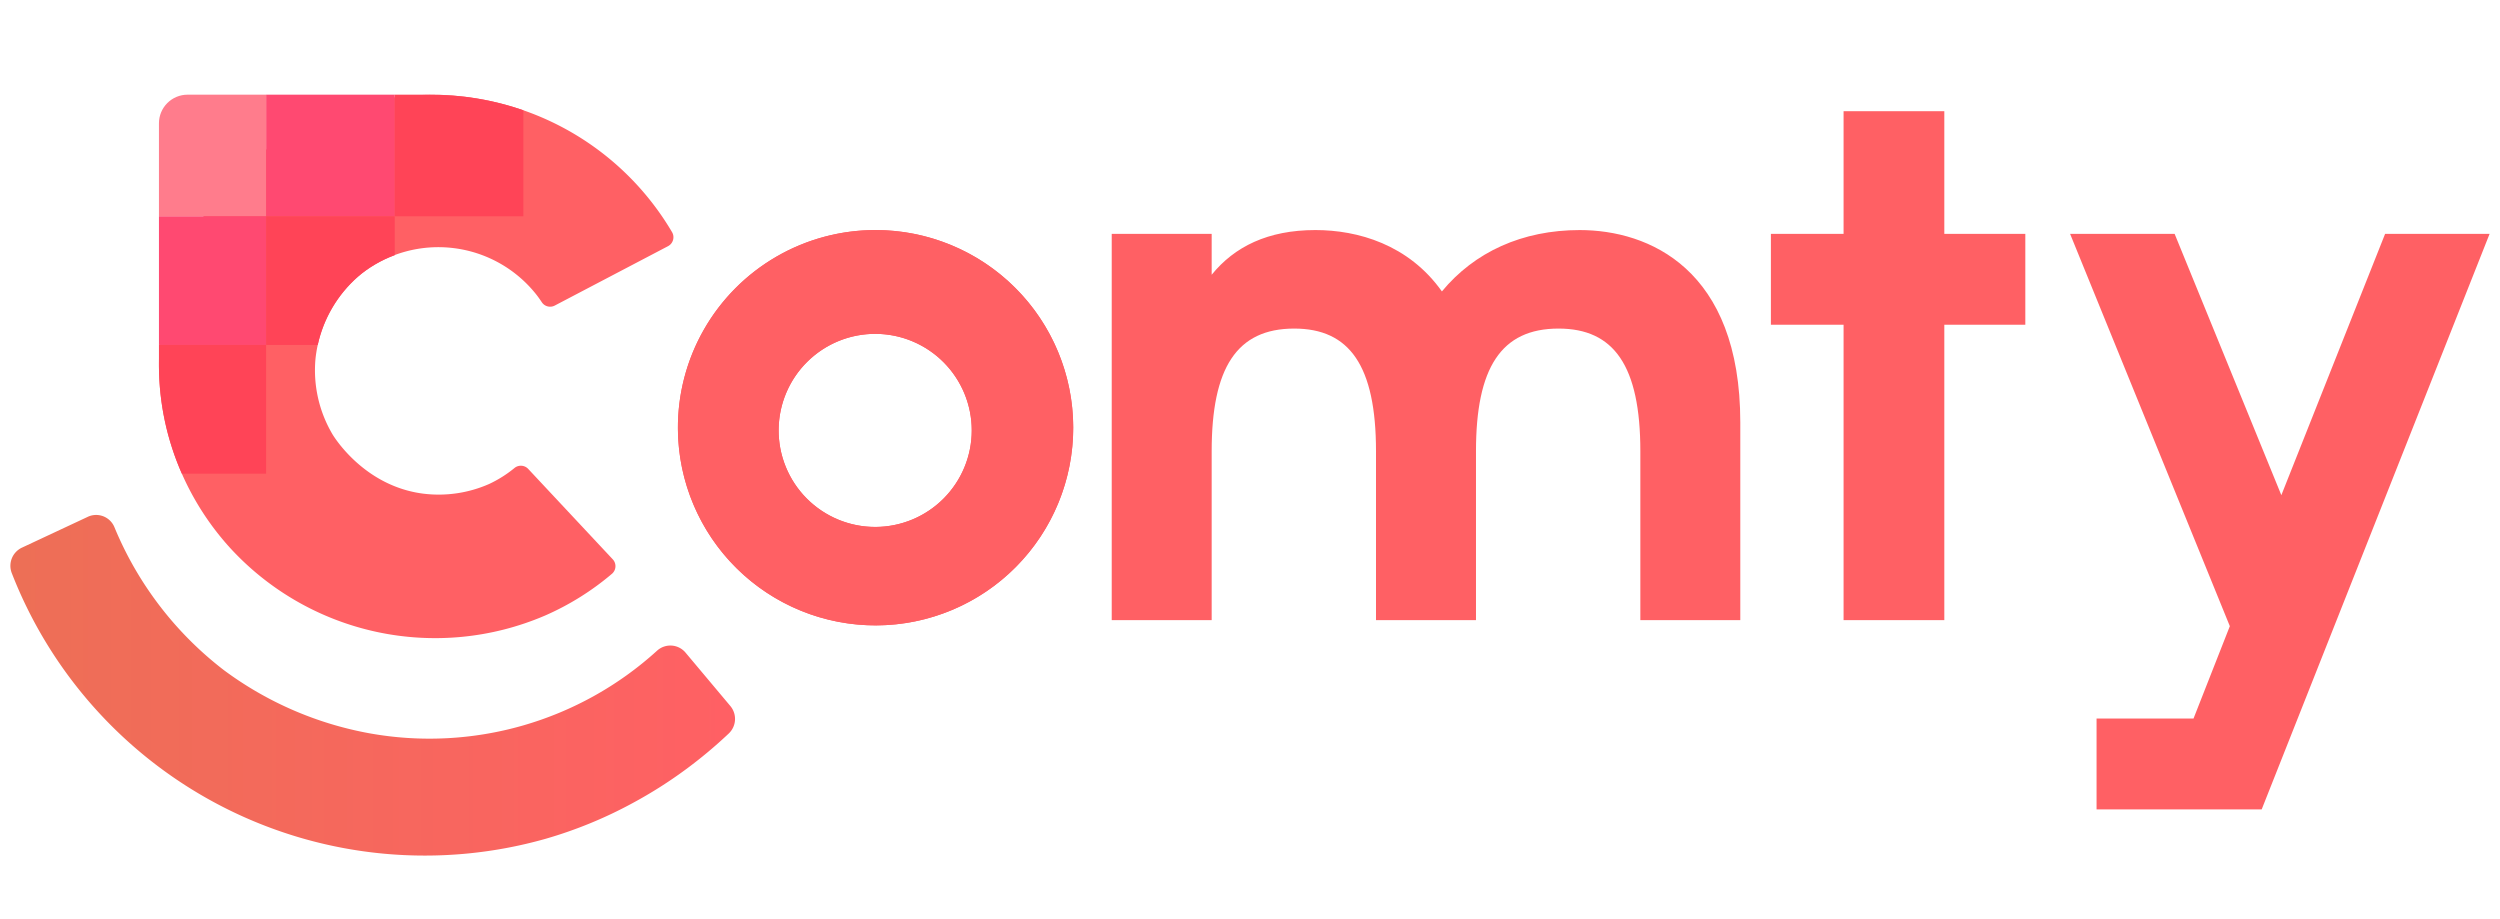 <svg fill="#fff" id="b619fe7a-ff90-4eba-8fab-fc8da13c4d01" data-name="Capa 1" xmlns="http://www.w3.org/2000/svg" xmlns:xlink="http://www.w3.org/1999/xlink" viewBox="0 0 345 126.783">
    <defs>
        <linearGradient id="f098983f-0e25-42ef-8a37-90969e9b2c72" x1="1.2" y1="94.588" x2="101.2" y2="94.588" gradientTransform="translate(0.235 -0.023)" gradientUnits="userSpaceOnUse">
            <stop offset="0" stop-color="#ed6f56" />
            <stop offset="1" stop-color="#ff6064" />
        </linearGradient>
        <clipPath id="f19b29d4-1e8d-4178-855a-243e0912bbca">
            <path d="M25.099,65.368h11.627V47.605h7.121a17.466,17.466,0,0,1,5.5-9.379,16.655,16.655,0,0,1,5.129-3.012V29.842h17.75V15.218a38.859,38.859,0,0,0-13.04-2.152H25.879A3.946,3.946,0,0,0,21.935,17.014V50.565a37.23,37.23,0,0,0,3.165,14.803Z" style="fill:none" />
        </clipPath>
        <clipPath id="a709f1c7-d8a7-4e50-b69c-38e7e1bf269b">
            <path d="M107.454,59.234a13.323,13.323,0,1,1,13.38,13.484A13.323,13.323,0,0,1,107.454,59.234m-13.902,0a27.277,27.277,0,1,0,27.282-27.486A27.253,27.253,0,0,0,93.552,59.234" style="fill:#ff6064" />
        </clipPath>
        <clipPath id="b9696296-277b-4b6c-8f78-1a1a4f0442c4">
            <path d="M198.982,40.215c-4.599-6.476-11.603-8.467-17.456-8.467-6.58,0-11.179,2.305-14.315,6.167V32.271H153.418v53.304h13.793V62.266c0-11.493,3.449-16.923,11.393-16.923,7.626,0,11.284,5.117,11.284,16.923V85.575H203.686V62.266c0-11.493,3.45-16.923,11.393-16.923,7.631,0,11.289,5.117,11.289,16.923V85.575h13.793V58.299c0-21.219-12.648-26.55-22.16-26.55-7.939,0-14.524,3.031-19.019,8.467" style="fill:none" />
        </clipPath>
        <clipPath id="bb055267-959c-42d8-b7c8-a796232b4837">
            <polygon points="254.413 15.343 254.413 32.271 244.384 32.271 244.384 44.815 254.413 44.815 254.413 85.575 268.315 85.575 268.315 44.815 279.495 44.815 279.495 32.271 268.315 32.271 268.315 15.343 254.413 15.343" style="fill:none" />
        </clipPath>
        <clipPath id="f8754a63-63bf-4125-8805-22d5c19b3f68">
            <polygon points="329.145 32.271 314.825 68.333 300.097 32.271 285.672 32.271 307.717 86.411 302.705 99.159 289.325 99.159 289.325 111.697 312.112 111.697 343.565 32.271 329.145 32.271" style="fill:none" />
        </clipPath>
    </defs>
    <g id="ac09f01a-134c-4431-8c16-92ddf77ea314" data-name="ISO">
        <path d="M12.086,71.335,3.029,75.574A2.77,2.77,0,0,0,1.626,79.093a61.164,61.164,0,0,0,73.673,36.66,59.91,59.91,0,0,0,12-4.925,61.409,61.409,0,0,0,7.349-4.657,63.369,63.369,0,0,0,5.926-4.953,2.773,2.773,0,0,0,.207-3.796l-6.153-7.332c-.028-.035-.057-.068-.087-.101a2.73,2.73,0,0,0-3.864-.196,46.692,46.692,0,0,1-39.736,11.394A48.163,48.163,0,0,1,30.921,92.498,47.913,47.913,0,0,1,15.79,72.751c-.017-.042-.037-.083-.055-.125a2.729,2.729,0,0,0-3.65-1.292" style="fill:url(#f098983f-0e25-42ef-8a37-90969e9b2c72)" />
        <path d="M76.542,42.175l15.661-8.211a1.393,1.393,0,0,0,.566-1.883l-.004-.009a38.472,38.472,0,0,0-52.296-13.895q-.62.361-1.227.747A37.192,37.192,0,0,0,23.34,60.482a37.893,37.893,0,0,0,8.332,15.041,38.406,38.406,0,0,0,43.514,9.437,37.345,37.345,0,0,0,9.284-5.794,1.386,1.386,0,0,0,.118-1.95l-.019-.02L72.894,64.712a1.393,1.393,0,0,0-1.854-.161,16.599,16.599,0,0,1-3.536,2.238,17.266,17.266,0,0,1-9.126,1.332c-8.058-1.042-12.195-7.694-12.49-8.18a17.373,17.373,0,0,1-2.348-10.453A17.589,17.589,0,0,1,50.017,37.661a17.237,17.237,0,0,1,23.987,2.978c.276.353.535.718.782,1.093a1.374,1.374,0,0,0,1.756.443" style="fill:#ff6064" />
        <g style="clip-path:url(#f19b29d4-1e8d-4178-855a-243e0912bbca)">
            <rect x="18.976" y="12.078" width="17.75" height="17.763" style="fill:#ff7c8c" />
            <rect x="36.726" y="12.078" width="17.75" height="17.763" style="fill:#ff4971" />
            <rect x="54.476" y="12.078" width="17.75" height="17.763" style="fill:#ff4457" />
            <rect x="18.976" y="29.842" width="17.75" height="17.763" style="fill:#ff4971" />
            <rect x="18.976" y="47.605" width="17.75" height="17.763" style="fill:#ff4457" />
            <rect x="36.726" y="29.842" width="17.75" height="17.763" style="fill:#ff4457" />
        </g>
    </g>
    <path d="M107.454,59.234a13.323,13.323,0,1,1,13.38,13.484A13.323,13.323,0,0,1,107.454,59.234m-13.902,0a27.277,27.277,0,1,0,27.282-27.486A27.253,27.253,0,0,0,93.552,59.234" style="fill:#ff6064" />
    <g style="clip-path:url(#a709f1c7-d8a7-4e50-b69c-38e7e1bf269b)">
        <rect x="93.552" y="31.749" width="54.553" height="54.867" style="fill:#ff6064" />
    </g>
    <g style="clip-path:url(#b9696296-277b-4b6c-8f78-1a1a4f0442c4)">
        <rect x="153.418" y="31.749" width="86.743" height="53.827" style="fill:#ff6064" />
    </g>
    <g style="clip-path:url(#bb055267-959c-42d8-b7c8-a796232b4837)">
        <rect x="244.383" y="15.343" width="35.111" height="70.232" style="fill:#ff6064" />
    </g>
    <g style="clip-path:url(#f8754a63-63bf-4125-8805-22d5c19b3f68)">
        <rect x="285.672" y="32.271" width="57.893" height="79.426" style="fill:#ff6064" />
    </g>
</svg>